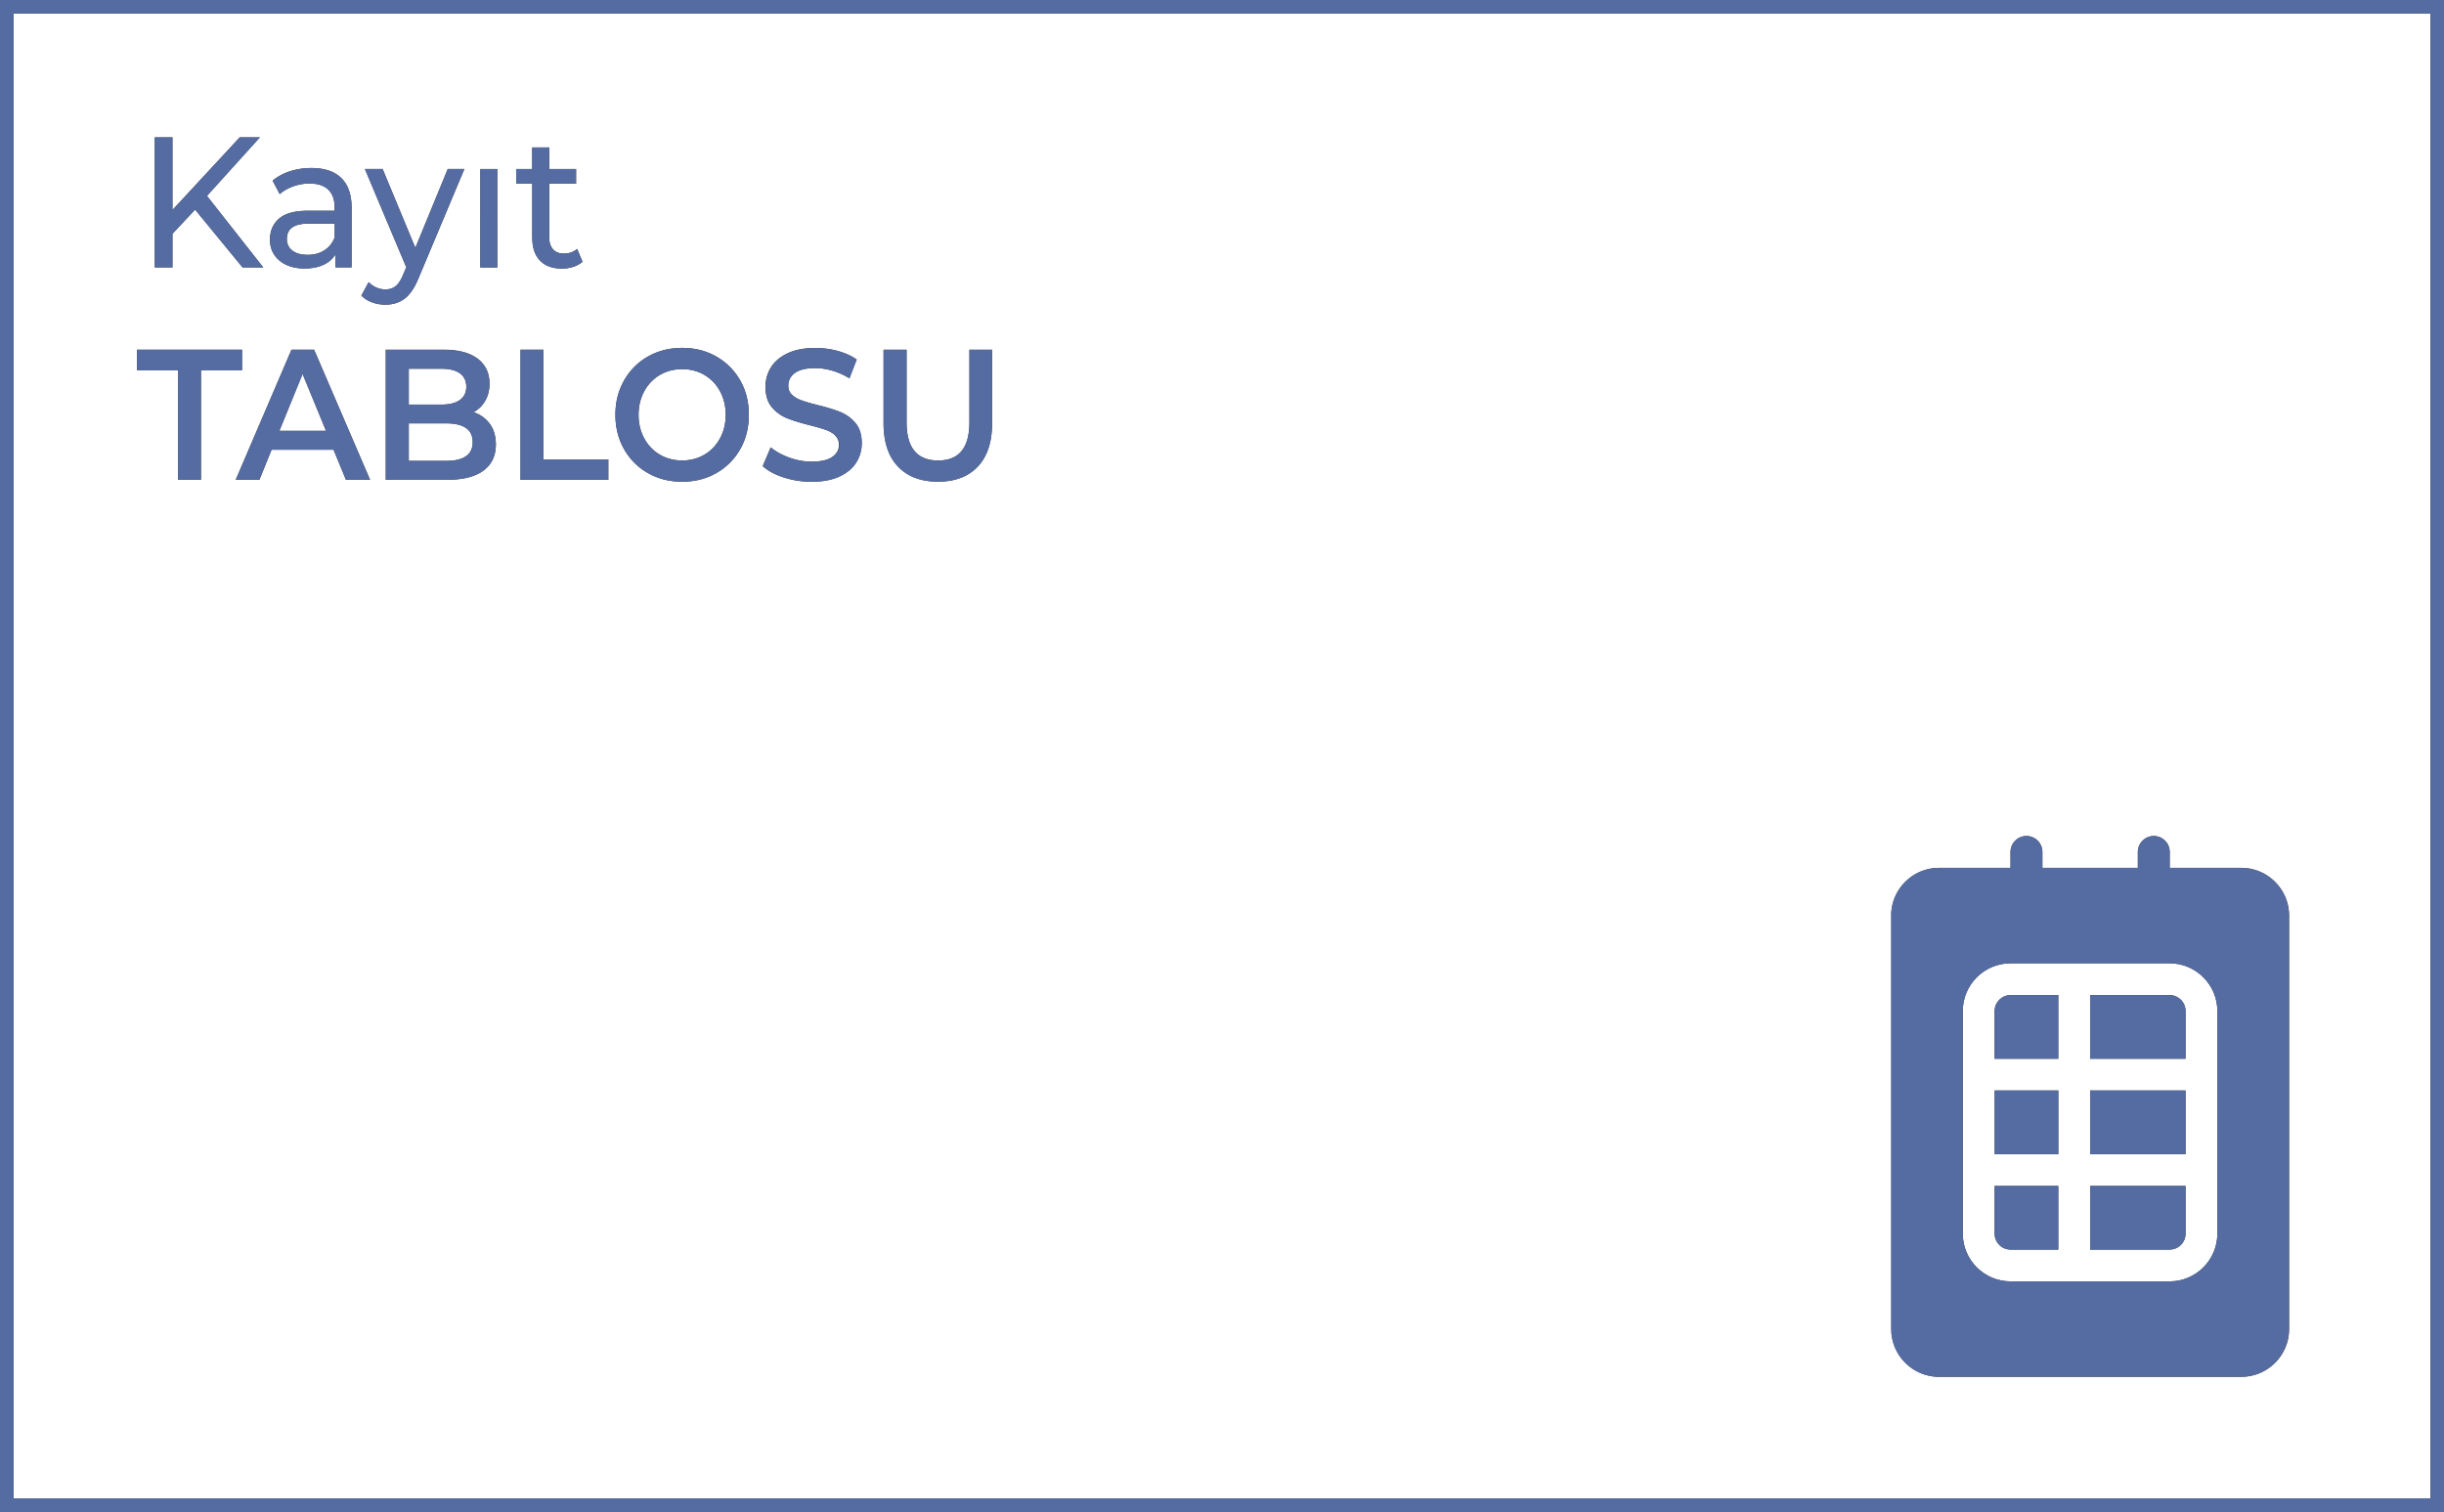 <svg xmlns="http://www.w3.org/2000/svg" viewBox="0 0 358.97 222.14">
  <rect x="0" y="0" width="358.97" height="222.14" fill="#333333" stroke="none"/>
  <g>
    <path fill="#fff" d="M295.3 188.25h23.37c3.86 0 7.01-3.15 7.01-7.01v-32.71c0-3.86-3.15-7.01-7.01-7.01H295.3c-3.86 0-7.01 3.15-7.01 7.01v32.71c0 3.86 3.15 7.01 7.01 7.01Zm11.69-42.06h11.68c1.29 0 2.34 1.05 2.34 2.34v7.01h-14.02v-9.35Zm0 14.02h14.02v9.35h-14.02v-9.35Zm0 14.02h14.02v7.01c0 1.29-1.05 2.34-2.34 2.34h-11.68v-9.35Zm-14.02-25.7c0-1.29 1.05-2.34 2.34-2.34h7.01v9.35h-9.35v-7.01Zm0 11.68h9.35v9.35h-9.35v-9.35Zm0 14.02h9.35v9.35h-7.01c-1.29 0-2.34-1.05-2.34-2.34v-7.01ZM42.13 35.09c0 .73.27 1.3.81 1.72.54.42 1.28.63 2.24.63s1.78-.22 2.47-.67c.69-.45 1.2-1.08 1.51-1.9v-2.02h-3.85c-2.11 0-3.17.75-3.17 2.24Zm17.91 19.08v5.27h4.78c1.18 0 2.08-.22 2.72-.67.63-.45.95-1.1.95-1.95s-.32-1.53-.95-1.98c-.63-.45-1.54-.67-2.72-.67h-4.78Zm0 8.03v5.51h5.46c2.62 0 3.93-.92 3.93-2.76s-1.31-2.76-3.93-2.76h-5.46Zm-19 1.09h6.84l-3.44-8.36-3.4 8.36zm55.87 3.5c.97.57 2.06.86 3.28.86s2.31-.29 3.28-.86 1.73-1.37 2.29-2.4.83-2.18.83-3.45-.28-2.43-.83-3.45c-.55-1.03-1.32-1.83-2.29-2.4s-2.06-.86-3.28-.86-2.31.29-3.28.86-1.73 1.38-2.29 2.4c-.55 1.03-.83 2.18-.83 3.45s.28 2.42.83 3.45 1.32 1.83 2.29 2.4Z"/>
    <path fill="#fff" d="M2 220.14h354.97V2H2v218.14ZM50.81 70.49l-1.82-4.42h-9.1l-1.79 4.42h-3.48l8.19-19.11h3.33l8.22 19.11h-3.54Zm226.97 64.02c0-3.86 3.15-7.01 7.01-7.01h10.52v-2.34c0-1.29 1.05-2.34 2.34-2.34s2.34 1.05 2.34 2.34v2.34h14.02v-2.34c0-1.29 1.05-2.34 2.34-2.34s2.34 1.05 2.34 2.34v2.34h10.52c3.86 0 7.01 3.15 7.01 7.01v60.75c0 3.86-3.15 7.01-7.01 7.01h-44.4c-3.86 0-7.01-3.15-7.01-7.01v-60.75Zm-148-83.13h3.38v10.65c0 3.75 1.54 5.62 4.63 5.62s4.6-1.88 4.6-5.62V51.38h3.33v10.78c0 2.77-.7 4.89-2.09 6.37-1.39 1.48-3.35 2.23-5.86 2.23s-4.47-.74-5.88-2.23-2.11-3.61-2.11-6.37V51.38Zm-7.09 12.6c-.37-.36-.85-.63-1.42-.83-.57-.2-1.35-.43-2.34-.68-1.39-.35-2.51-.69-3.37-1.04s-1.59-.89-2.21-1.62c-.62-.74-.92-1.73-.92-2.99 0-1.05.27-2.01.82-2.88.54-.86 1.37-1.55 2.47-2.06s2.45-.76 4.04-.76c1.11 0 2.2.15 3.28.44 1.07.29 2 .71 2.78 1.26l-1.07 2.76c-.8-.49-1.63-.86-2.5-1.12-.87-.25-1.71-.38-2.52-.38-1.33 0-2.33.24-2.98.71-.65.47-.98 1.1-.98 1.88 0 .55.19.99.56 1.34.37.35.84.62 1.42.82.57.2 1.35.43 2.34.68 1.35.33 2.46.67 3.33 1.02.87.36 1.61.9 2.22 1.62s.92 1.71.92 2.95c0 1.06-.27 2.01-.82 2.87-.55.86-1.38 1.54-2.48 2.05-1.11.51-2.46.76-4.06.76-1.4 0-2.76-.21-4.07-.63-1.31-.42-2.34-.97-3.11-1.67l1.17-2.76c.74.62 1.66 1.12 2.74 1.51 1.08.39 2.17.59 3.26.59 1.35 0 2.36-.23 3.03-.68.67-.46 1-1.06 1-1.8 0-.55-.19-1-.56-1.35ZM91.66 55.9c.85-1.5 2.02-2.68 3.51-3.52 1.49-.85 3.16-1.27 5.02-1.27s3.53.42 5.02 1.27c1.49.85 2.66 2.02 3.51 3.51s1.27 3.18 1.27 5.05-.42 3.56-1.27 5.05a9.244 9.244 0 0 1-3.51 3.51c-1.49.85-3.16 1.27-5.02 1.27s-3.53-.42-5.02-1.27a9.201 9.201 0 0 1-3.51-3.52c-.85-1.5-1.27-3.18-1.27-5.04s.42-3.54 1.27-5.04Zm-2.31 14.59h-12.9V51.38h3.38v16.11h9.52v3ZM75.83 24.83h2.34v-3.17h2.5v3.17h3.95v2.16h-3.95v7.83c0 .78.19 1.38.56 1.8.37.42.91.63 1.6.63.76 0 1.41-.23 1.95-.68l.78 1.88c-.36.33-.82.58-1.35.75-.54.17-1.09.26-1.66.26-1.39 0-2.46-.39-3.22-1.17-.76-.78-1.14-1.9-1.14-3.36v-7.94h-2.34v-2.16Zm-5.28 0h2.5V39.3h-2.5V24.83Zm1.35 31.52c0 .95-.21 1.78-.62 2.51-.42.73-.99 1.29-1.72 1.69 1.01.35 1.8.92 2.39 1.73.59.81.88 1.82.88 3.02 0 1.66-.61 2.93-1.82 3.83-1.21.9-2.98 1.35-5.3 1.35h-9.05V51.37h8.53c2.15 0 3.8.44 4.96 1.32 1.16.88 1.74 2.1 1.74 3.64ZM53.6 24.83h2.6l4.81 11.58 4.76-11.58h2.44l-6.68 15.92c-.59 1.47-1.28 2.51-2.07 3.11-.79.6-1.74.9-2.85.9-.68 0-1.33-.11-1.96-.34-.63-.23-1.16-.56-1.57-1l1.07-1.97c.71.71 1.53 1.07 2.47 1.07.61 0 1.11-.17 1.52-.5.41-.34.78-.92 1.1-1.73l.44-1.01-6.08-14.44Zm-5.39 3.03c-.62-.6-1.54-.9-2.76-.9-.81 0-1.61.14-2.39.42s-1.44.66-1.98 1.13l-1.04-1.97c.71-.6 1.56-1.06 2.55-1.38s2.04-.48 3.15-.48c1.91 0 3.37.49 4.38 1.47 1.01.98 1.52 2.45 1.52 4.39v8.74h-2.37v-1.91c-.42.67-1.01 1.19-1.78 1.54-.77.35-1.69.53-2.74.53-1.54 0-2.78-.39-3.71-1.17-.93-.78-1.39-1.81-1.39-3.08s.44-2.3 1.33-3.07 2.29-1.16 4.21-1.16h3.95v-.52c0-1.13-.31-1.99-.94-2.59Zm-25.48-7.68h2.6v10.67l9.88-10.67h2.96l-7.77 8.6 8.27 10.51h-3.04l-6.97-8.49-3.33 3.55v4.94h-2.6V20.18Zm-2.62 31.2h15.44v3h-6.03v16.11h-3.38V54.38h-6.03v-3Z"/>
    <path fill="#556ca2" d="M0 0v222.14h358.97V0H0Zm356.97 220.14H2V2h354.97v218.14Z"/>
    <path fill="#556ca2" d="m25.33 34.35 3.33-3.55 6.97 8.49h3.04L30.4 28.78l7.78-8.6h-2.97l-9.88 10.68V20.18h-2.6v19.11h2.6v-4.94zm19.87-3.38c-1.92 0-3.33.39-4.21 1.16s-1.33 1.8-1.33 3.07.46 2.3 1.39 3.08c.93.78 2.16 1.17 3.71 1.17 1.06 0 1.97-.18 2.74-.53.77-.36 1.37-.87 1.78-1.54v1.91h2.37v-8.74c0-1.95-.51-3.41-1.52-4.39-1.01-.98-2.47-1.47-4.38-1.47-1.11 0-2.16.16-3.15.48s-1.84.78-2.55 1.38l1.04 1.97c.54-.47 1.2-.85 1.98-1.13s1.58-.42 2.39-.42c1.21 0 2.13.3 2.76.9.62.6.94 1.46.94 2.59v.52h-3.95Zm3.95 3.9c-.31.82-.82 1.45-1.51 1.9-.69.45-1.52.67-2.47.67s-1.7-.21-2.24-.63c-.54-.42-.81-.99-.81-1.72 0-1.49 1.06-2.24 3.17-2.24h3.85v2.02Zm8.98 7.14c-.41.34-.92.5-1.52.5-.94 0-1.76-.36-2.47-1.07l-1.07 1.97c.42.44.94.77 1.57 1 .63.23 1.29.34 1.96.34 1.11 0 2.06-.3 2.85-.9.79-.6 1.48-1.64 2.07-3.11l6.68-15.92h-2.44L61 36.4l-4.81-11.58h-2.6l6.08 14.44-.44 1.01c-.33.82-.7 1.4-1.1 1.73Zm12.42-17.18h2.5V39.3h-2.5zm7.62 10.1c0 1.46.38 2.58 1.14 3.36.76.78 1.84 1.17 3.22 1.17.57 0 1.13-.09 1.66-.26.54-.17.99-.42 1.35-.75l-.78-1.88c-.54.46-1.19.68-1.95.68-.69 0-1.23-.21-1.6-.63-.37-.42-.56-1.02-.56-1.8v-7.83h3.95v-2.16h-3.95v-3.17h-2.5v3.17h-2.34v2.16h2.34v7.94ZM26.14 70.49h3.38v-16.1h6.03v-3.01H20.11v3.01h6.03v16.1zm16.67-19.11-8.19 19.11h3.48l1.79-4.42h9.1l1.82 4.42h3.54l-8.22-19.11H42.8Zm-1.77 11.91 3.41-8.35 3.43 8.35h-6.84Zm15.62-11.91v19.11h9.05c2.32 0 4.09-.45 5.3-1.35 1.21-.9 1.82-2.18 1.82-3.83 0-1.2-.29-2.21-.88-3.02-.59-.81-1.39-1.39-2.39-1.73.73-.4 1.3-.96 1.72-1.69.42-.73.62-1.57.62-2.51 0-1.55-.58-2.76-1.74-3.64-1.16-.88-2.82-1.32-4.96-1.32h-8.53Zm12.77 13.57c0 1.84-1.31 2.76-3.93 2.76h-5.46V62.2h5.46c2.62 0 3.93.92 3.93 2.76Zm-.94-8.13c0 .86-.32 1.51-.95 1.95-.63.45-1.54.67-2.72.67h-4.78v-5.27h4.78c1.18 0 2.08.22 2.72.67.63.45.95 1.11.95 1.98Zm11.34-5.44h-3.38v19.11h12.9v-3h-9.52V51.38zM95.17 69.5c1.49.85 3.16 1.27 5.02 1.27s3.53-.42 5.02-1.27a9.244 9.244 0 0 0 3.51-3.51c.85-1.49 1.27-3.18 1.27-5.05s-.42-3.56-1.27-5.05-2.02-2.66-3.51-3.51c-1.49-.85-3.16-1.27-5.02-1.27s-3.53.42-5.02 1.27a9.201 9.201 0 0 0-3.51 3.52c-.85 1.5-1.27 3.18-1.27 5.04s.42 3.54 1.27 5.04c.85 1.5 2.02 2.68 3.51 3.52Zm-.55-12.01c.55-1.03 1.32-1.83 2.29-2.4s2.06-.86 3.28-.86 2.31.29 3.28.86 1.73 1.38 2.29 2.4c.55 1.03.83 2.18.83 3.45s-.28 2.42-.83 3.45-1.32 1.83-2.29 2.4-2.06.86-3.28.86-2.31-.29-3.28-.86-1.73-1.37-2.29-2.4-.83-2.18-.83-3.45.28-2.43.83-3.45Zm27.63 9.65c-.67.46-1.68.68-3.03.68-1.09 0-2.18-.2-3.26-.59-1.08-.39-2-.9-2.74-1.51l-1.17 2.76c.76.69 1.8 1.25 3.11 1.67 1.31.42 2.67.63 4.07.63 1.59 0 2.95-.26 4.06-.76 1.11-.51 1.94-1.19 2.48-2.05.54-.86.82-1.81.82-2.87 0-1.24-.31-2.22-.92-2.95s-1.36-1.27-2.22-1.62c-.87-.35-1.98-.7-3.33-1.02-.99-.25-1.77-.48-2.34-.68-.57-.2-1.04-.47-1.42-.82-.37-.35-.56-.79-.56-1.34 0-.78.33-1.41.98-1.88.65-.47 1.64-.71 2.98-.71.81 0 1.66.13 2.52.38.87.26 1.7.63 2.5 1.12l1.07-2.76c-.78-.55-1.71-.96-2.78-1.26-1.08-.29-2.17-.44-3.28-.44-1.59 0-2.94.25-4.04.76s-1.92 1.2-2.47 2.06c-.55.87-.82 1.83-.82 2.88 0 1.26.31 2.25.92 2.99.62.74 1.35 1.28 2.21 1.62s1.98.69 3.37 1.04c.99.25 1.77.48 2.34.68.57.2 1.04.48 1.42.83.37.35.56.8.56 1.35 0 .75-.33 1.35-1 1.8Zm15.51 3.63c2.51 0 4.47-.74 5.86-2.23 1.4-1.48 2.09-3.61 2.09-6.37V51.39h-3.33v10.65c0 3.75-1.53 5.62-4.6 5.62s-4.63-1.88-4.63-5.62V51.39h-3.38v10.78c0 2.77.7 4.89 2.11 6.37s3.36 2.23 5.88 2.23ZM295.3 183.58h7.01v-9.35h-9.35v7.01c0 1.29 1.05 2.34 2.34 2.34Zm-2.33-23.37h9.35v9.35h-9.35z"/>
    <path fill="#556ca2" d="M284.79 202.27h44.4c3.86 0 7.01-3.15 7.01-7.01v-60.75c0-3.86-3.15-7.01-7.01-7.01h-10.52v-2.34c0-1.29-1.05-2.34-2.34-2.34s-2.34 1.05-2.34 2.34v2.34h-14.02v-2.34c0-1.29-1.05-2.34-2.34-2.34s-2.34 1.05-2.34 2.34v2.34h-10.52c-3.86 0-7.01 3.15-7.01 7.01v60.75c0 3.86 3.15 7.01 7.01 7.01Zm3.5-53.74c0-3.86 3.15-7.01 7.01-7.01h23.37c3.86 0 7.01 3.15 7.01 7.01v32.71c0 3.86-3.15 7.01-7.01 7.01H295.3c-3.86 0-7.01-3.15-7.01-7.01v-32.71Z"/>
    <path fill="#556ca2" d="M302.31 146.19h-7.01c-1.29 0-2.34 1.05-2.34 2.34v7.01h9.35v-9.35Zm4.68 14.02h14.02v9.35h-14.02zm14.02 21.03v-7.01h-14.02v9.35h11.68c1.29 0 2.34-1.05 2.34-2.34Zm0-32.71c0-1.29-1.05-2.34-2.34-2.34h-11.68v9.35h14.02v-7.01Z"/>
  </g>
</svg>

